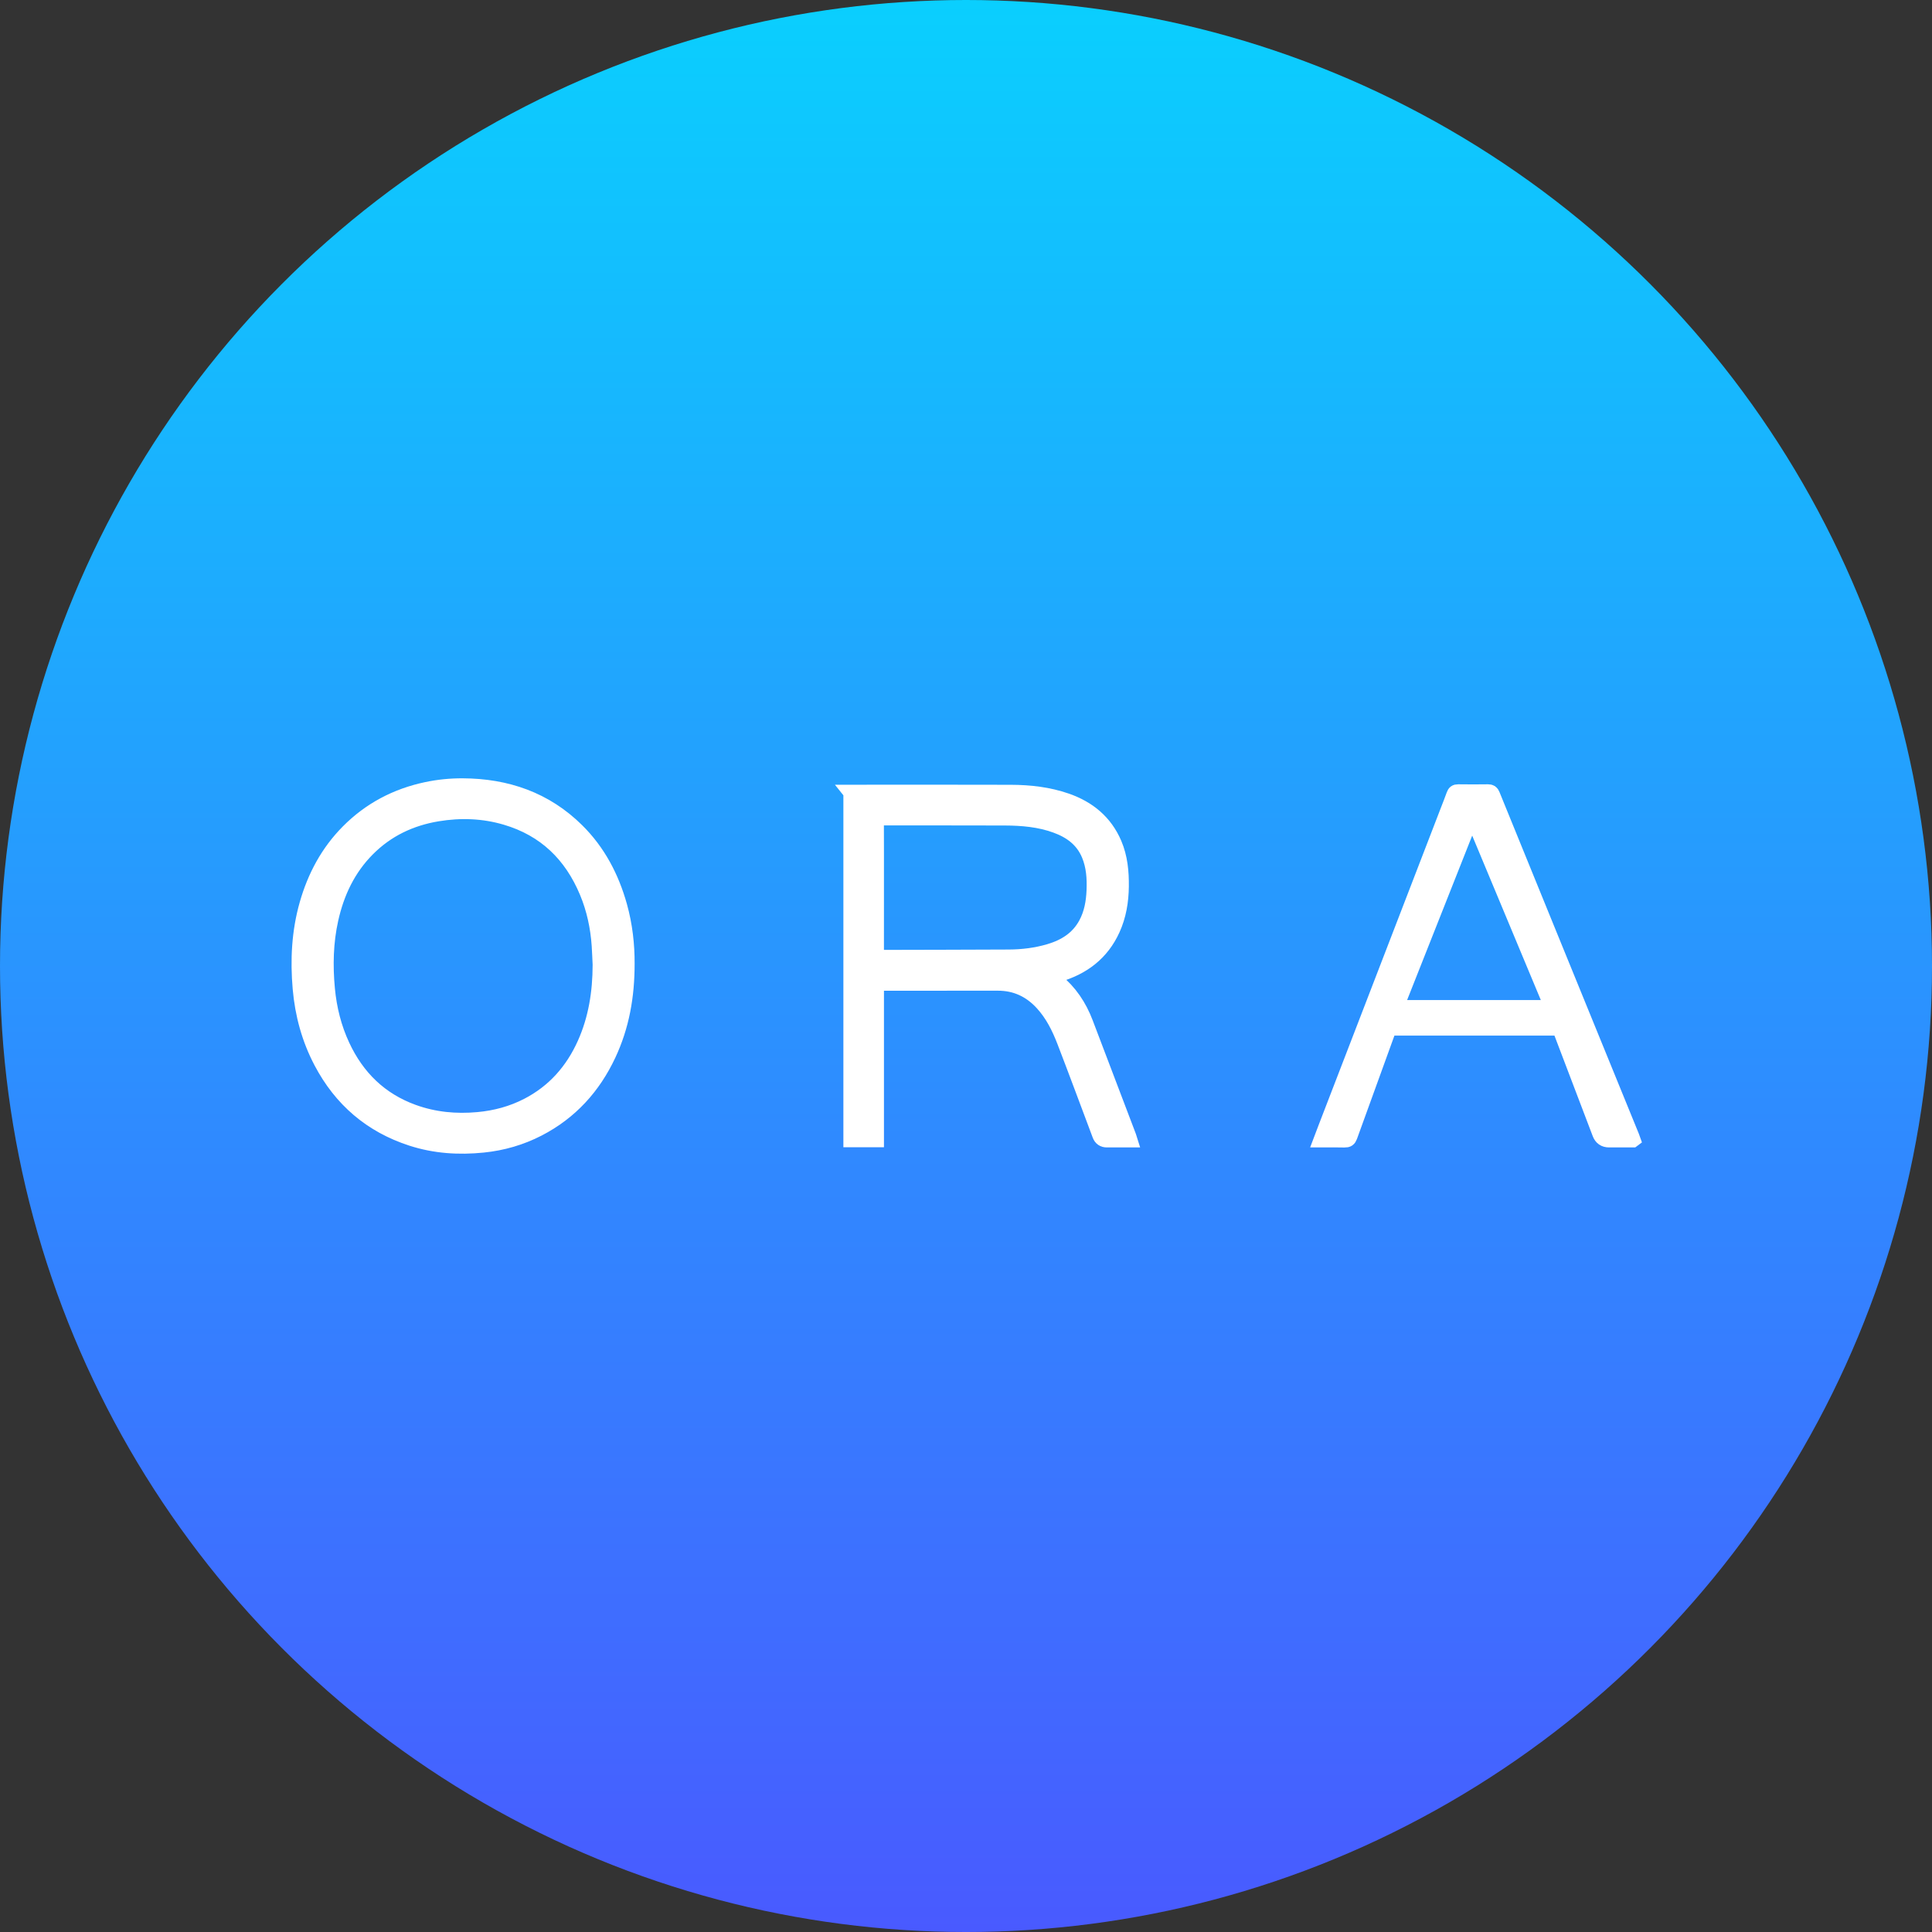 <svg xmlns="http://www.w3.org/2000/svg" xmlns:xlink="http://www.w3.org/1999/xlink" id="Calque_1" width="247.035" height="247.035" viewBox="0 0 247.035 247.035"><rect x="0" y="0" width="247.035" height="247.035" fill="#333333" stroke="none"/><defs><linearGradient id="New_Gradient_Swatch" data-name="New Gradient Swatch" x1="123.518" y1="247.035" x2="123.518" y2="0" gradientUnits="userSpaceOnUse"><stop offset="0" stop-color="#495aff"></stop><stop offset="1" stop-color="#0acffe"></stop></linearGradient></defs><circle cx="123.518" cy="123.518" r="123.518" fill="url(#New_Gradient_Swatch)"></circle><g><path d="M108.838,101.34c.161,0,.28,0,.398,0,6.678,0,13.356-.015,20.033.008,2.401.008,4.779.276,7.065,1.07,2.797.97,4.926,2.706,6.111,5.472.746,1.743.918,3.59.895,5.464-.023,1.891-.327,3.729-1.115,5.459-1.385,3.04-3.797,4.86-6.955,5.773-.295.085-.594.158-.891.237-.009.002-.014.015-.048.055.215.178.43.359.647.535,1.775,1.442,2.994,3.271,3.8,5.399,1.836,4.847,3.684,9.688,5.527,14.532.041.108.07.222.117.372-.988,0-1.944,0-2.901,0q-.636,0-.86-.595c-1.503-3.998-2.984-8.005-4.52-11.991-.683-1.772-1.529-3.47-2.834-4.892-1.539-1.677-3.423-2.567-5.72-2.563-5.005.008-10.011.002-15.016.003q-.544,0-.544.531c0,6.32,0,12.639,0,18.959,0,.165,0,.33,0,.522h-3.188v-44.348ZM112.027,113.493c0,2.857.001,5.713-.002,8.57,0,.238.009.397.331.396,5.549-.02,11.097-.014,16.646-.048,1.756-.011,3.499-.223,5.191-.724,2.001-.592,3.675-1.634,4.697-3.529.725-1.343.982-2.803,1.041-4.31.062-1.563-.038-3.101-.648-4.569-.809-1.946-2.344-3.067-4.259-3.762-2.114-.767-4.319-.955-6.539-.964-5.336-.022-10.672-.004-16.008-.015-.357,0-.461.09-.459.454.015,2.833.008,5.666.008,8.499Z" fill="#fff" stroke="#fff" stroke-miterlimit="10" stroke-width="2"></path><path d="M80.145,123.198c.008,4.181-.68,8.008-2.375,11.623-1.944,4.145-4.868,7.368-8.962,9.483-2.213,1.143-4.566,1.822-7.043,2.074-3.1.315-6.158.12-9.133-.846-5.166-1.678-8.99-4.962-11.517-9.755-1.55-2.94-2.404-6.085-2.693-9.39-.319-3.641-.136-7.243.871-10.774.998-3.498,2.669-6.628,5.244-9.228,2.786-2.813,6.148-4.58,10.018-5.399,1.525-.323,3.071-.475,4.623-.467,5.582.03,10.533,1.726,14.558,5.709,2.717,2.689,4.434,5.969,5.457,9.627.691,2.469.964,4.994.951,7.343ZM76.776,123.387c-.039-.828-.063-1.657-.12-2.484-.163-2.366-.65-4.661-1.565-6.856-1.995-4.783-5.373-8.076-10.397-9.556-2.877-.848-5.808-.952-8.76-.464-3.45.571-6.477,2.007-8.959,4.499-2.5,2.51-3.949,5.584-4.71,9.003-.657,2.951-.723,5.938-.44,8.939.238,2.531.845,4.965,1.921,7.274,1.884,4.04,4.841,6.942,9.066,8.475,2.695.978,5.481,1.239,8.327.977,2.229-.205,4.356-.775,6.346-1.804,3.387-1.751,5.765-4.448,7.315-7.902,1.442-3.213,1.968-6.605,1.976-10.101Z" fill="#fff" stroke="#fff" stroke-miterlimit="10" stroke-width="2"></path><path d="M208.756,145.715c-1.03,0-2.022,0-3.015,0q-.848,0-1.15-.792c-1.673-4.389-3.349-8.777-5.013-13.169-.097-.256-.216-.336-.483-.336-7.045.007-14.089.007-21.134,0-.265,0-.392.072-.485.329-1.633,4.517-3.28,9.028-4.909,13.546-.121.335-.273.443-.628.432-.971-.029-1.944-.01-2.971-.01.211-.557.409-1.083.611-1.607,5.186-13.458,10.372-26.916,15.558-40.374.268-.696.546-1.388.796-2.089.093-.259.21-.365.504-.361,1.281.019,2.562.018,3.842,0,.286-.004.411.089.517.349,2.32,5.711,4.65,11.419,6.979,17.127,3.616,8.863,7.234,17.725,10.85,26.588.044.107.079.218.132.366ZM188.218,104.192c-3.28,8.287-6.518,16.465-9.768,24.677h20.066c-3.43-8.221-6.844-16.402-10.297-24.677Z" fill="#fff" stroke="#fff" stroke-miterlimit="10" stroke-width="2"></path></g></svg>
